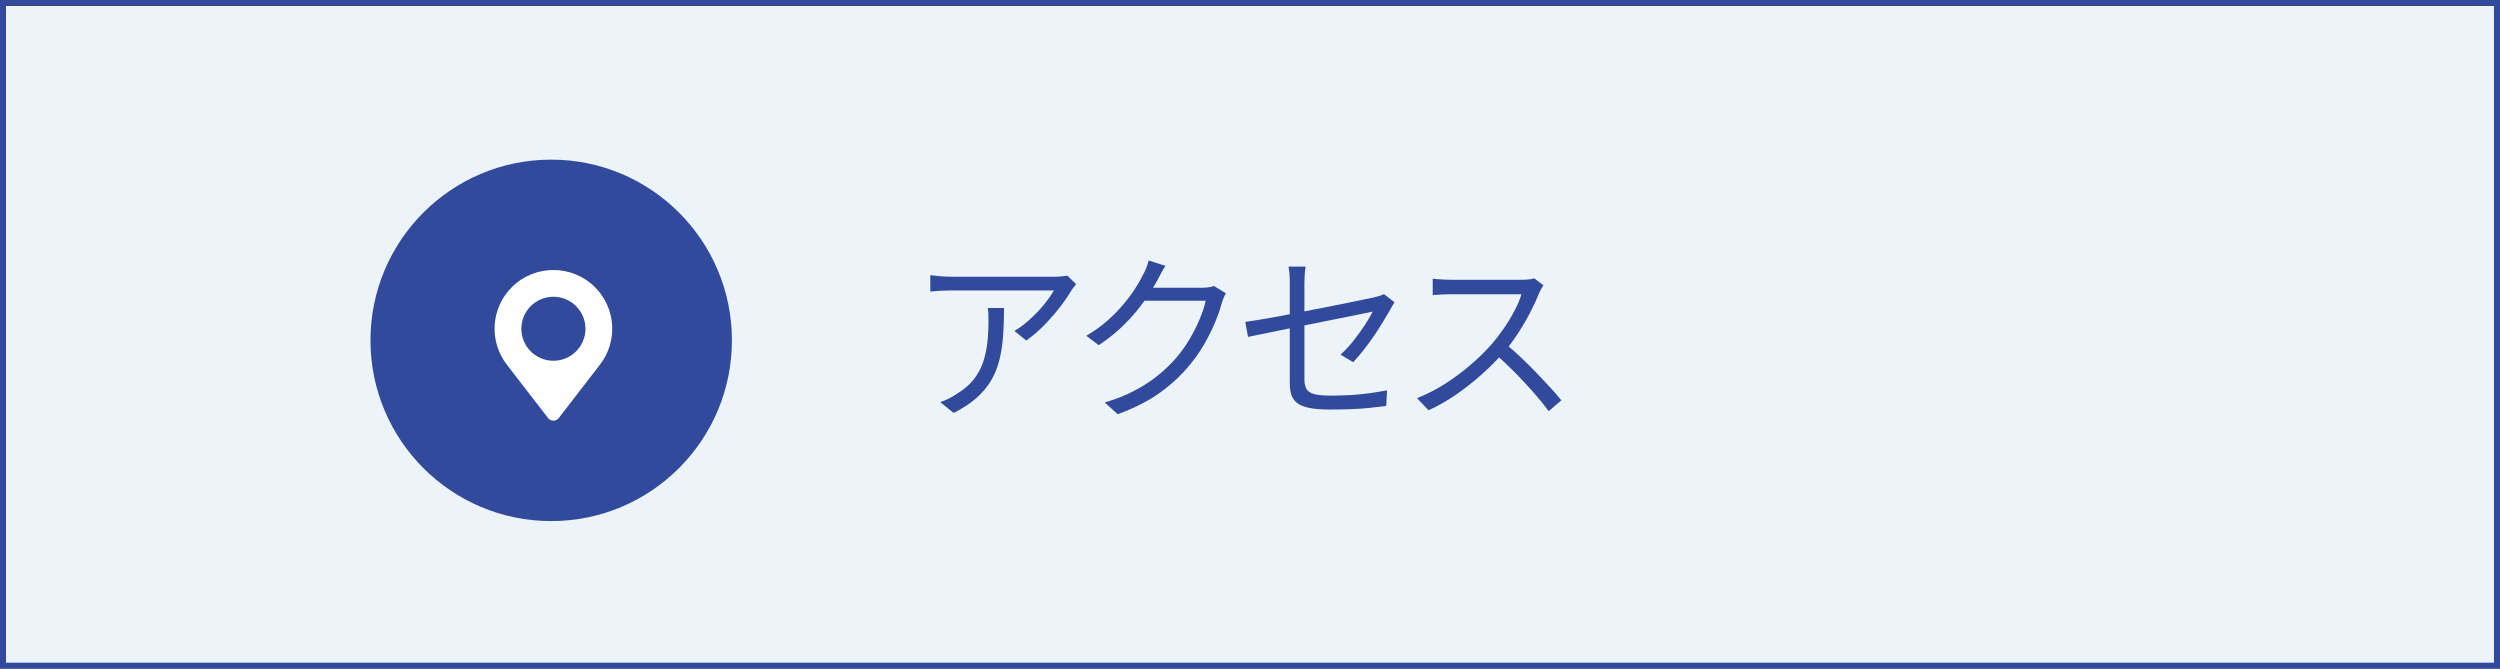 <?xml version="1.0" encoding="UTF-8"?>
<svg id="_レイヤー_1" data-name="レイヤー_1" xmlns="http://www.w3.org/2000/svg" version="1.1" viewBox="0 0 415 111">
  <rect x="0" y="0" width="415" height="111" fill="#808080" stroke="none"/>
  <!-- Generator: Adobe Illustrator 29.5.1, SVG Export Plug-In . SVG Version: 2.1.0 Build 141)  -->
  <defs>
    <style>
      .st0 {
        fill: #fff;
      }

      .st0, .st1, .st2 {
        fill-rule: evenodd;
      }

      .st1 {
        fill: #ecf4f9;
        stroke: #314a9c;
      }

      .st3 {
        isolation: isolate;
      }

      .st2, .st4 {
        fill: #314a9c;
      }
    </style>
  </defs>
  <path class="st1" d="M.5.5h414v110H.5V.5Z"/>
  <path class="st2" d="M91.5,26.5c16.568,0,30,13.432,30,30s-13.432,30-30,30-30-13.432-30-30,13.431-30,30-30Z"/>
  <g class="st3">
    <g class="st3">
      <path class="st4" d="M178.64,47.163c-.12.14-.255.31-.405.51-.15.2-.285.39-.405.57-.38.68-.945,1.515-1.695,2.505-.75.99-1.615,2-2.595,3.03-.98,1.03-2.04,1.945-3.18,2.745l-1.98-1.59c.7-.4,1.385-.885,2.055-1.455.669-.57,1.3-1.17,1.89-1.8s1.11-1.25,1.56-1.86c.45-.61.805-1.145,1.065-1.605h-17.1c-.56,0-1.12.015-1.68.045-.56.03-1.14.075-1.74.135v-2.73c.52.08,1.08.145,1.68.195.6.05,1.18.075,1.74.075h17.22c.2,0,.435-.005.705-.015.27-.01.535-.035.795-.075.259-.04.46-.07.6-.09l1.47,1.41ZM166.67,51.123c0,1.62-.05,3.14-.15,4.56-.101,1.421-.3,2.75-.6,3.99s-.755,2.385-1.365,3.435c-.61,1.051-1.425,2.03-2.445,2.939-1.02.91-2.29,1.745-3.81,2.506l-2.22-1.801c.42-.139.87-.324,1.35-.555.48-.23.93-.494,1.35-.795,1.18-.699,2.12-1.49,2.82-2.369.7-.881,1.225-1.836,1.575-2.865.35-1.03.589-2.12.72-3.269.13-1.15.195-2.345.195-3.585,0-.38-.005-.74-.015-1.08-.01-.34-.045-.71-.105-1.11h2.7Z"/>
      <path class="st4" d="M193.46,44.133c-.26.4-.51.825-.75,1.275-.24.45-.43.815-.57,1.095-.6,1.1-1.35,2.285-2.25,3.555s-1.97,2.525-3.21,3.765-2.67,2.4-4.29,3.48l-2.07-1.56c1.3-.76,2.46-1.59,3.48-2.49s1.915-1.81,2.685-2.73c.769-.92,1.425-1.8,1.965-2.64.54-.84.97-1.6,1.29-2.28.16-.26.335-.625.525-1.095.19-.47.325-.895.405-1.275l2.79.9ZM203.51,48.693c-.14.2-.27.455-.39.765-.12.31-.22.585-.3.825-.26,1-.64,2.095-1.14,3.285s-1.1,2.39-1.8,3.6c-.7,1.21-1.5,2.354-2.4,3.435-1.36,1.66-2.985,3.175-4.875,4.545-1.89,1.37-4.245,2.575-7.064,3.614l-2.16-1.949c1.84-.54,3.49-1.195,4.95-1.965s2.77-1.625,3.93-2.564c1.16-.94,2.19-1.94,3.09-3,.78-.92,1.495-1.93,2.145-3.03.649-1.1,1.205-2.205,1.665-3.315.46-1.11.79-2.115.99-3.015h-11.13l.96-2.16h9.57c.4,0,.769-.025,1.11-.075.34-.05.62-.124.84-.225l2.01,1.23Z"/>
      <path class="st4" d="M231.499,50.193c-.1.14-.22.325-.359.555-.141.23-.261.445-.36.645-.36.62-.765,1.305-1.215,2.055s-.945,1.52-1.485,2.31-1.105,1.56-1.694,2.311c-.591.75-1.176,1.435-1.755,2.055l-2.101-1.26c.76-.68,1.49-1.465,2.19-2.356.699-.89,1.324-1.76,1.875-2.61.55-.85.975-1.575,1.274-2.175-.12.021-.524.105-1.215.255-.69.15-1.565.33-2.625.54-1.06.21-2.24.445-3.54.705-1.3.26-2.62.525-3.959.795-1.341.27-2.625.53-3.856.78-1.23.25-2.325.475-3.285.675-.96.2-1.7.35-2.22.45l-.45-2.49c.54-.08,1.29-.195,2.25-.345s2.045-.34,3.255-.57,2.479-.475,3.811-.735c1.329-.26,2.64-.515,3.93-.765s2.494-.49,3.614-.72c1.12-.23,2.08-.43,2.881-.6.799-.169,1.359-.285,1.68-.345.319-.08.625-.165.915-.255.289-.09.515-.185.675-.285l1.77,1.38ZM214.1,63.572v-16.559c0-.3-.005-.605-.015-.915-.011-.31-.03-.62-.06-.93-.029-.31-.074-.615-.135-.915h2.851c-.081.44-.136.9-.165,1.38-.03.48-.045.94-.045,1.38v15.929c0,.681.114,1.22.345,1.62.23.4.654.685,1.274.856s1.53.254,2.731.254c1.159,0,2.26-.029,3.3-.09,1.039-.06,2.06-.16,3.06-.3s2-.3,3-.479l-.12,2.58c-.88.119-1.81.23-2.79.33-.98.1-2.015.169-3.104.209-1.09.041-2.265.06-3.525.06-1.38,0-2.51-.09-3.39-.27-.88-.181-1.55-.455-2.01-.826-.46-.369-.775-.829-.945-1.379-.17-.551-.255-1.195-.255-1.935Z"/>
      <path class="st4" d="M256.219,47.373c-.101.12-.225.315-.375.585s-.275.515-.375.735c-.38.98-.88,2.065-1.5,3.255-.62,1.19-1.31,2.365-2.07,3.525-.76,1.16-1.56,2.21-2.399,3.15-1.101,1.24-2.31,2.444-3.63,3.614-1.32,1.171-2.71,2.261-4.17,3.271s-2.981,1.875-4.56,2.595l-1.92-2.011c1.619-.639,3.175-1.434,4.664-2.385,1.49-.949,2.891-1.989,4.2-3.119s2.475-2.266,3.495-3.405c.68-.78,1.355-1.655,2.024-2.625.67-.97,1.27-1.96,1.801-2.97.529-1.01.915-1.925,1.154-2.745h-11.699c-.341,0-.726.011-1.155.03-.43.02-.82.04-1.17.06s-.585.04-.705.06v-2.73c.14.02.395.045.766.075.369.03.765.056,1.185.075.42.02.78.03,1.08.03h11.579c.5,0,.945-.019,1.335-.06.391-.04.695-.1.915-.18l1.53,1.17ZM249.889,57.033c.82.68,1.665,1.43,2.535,2.25s1.725,1.664,2.565,2.534c.84.87,1.619,1.7,2.34,2.49.72.79,1.339,1.505,1.859,2.146l-2.1,1.799c-.7-.959-1.54-1.994-2.521-3.104-.98-1.11-2.015-2.22-3.104-3.33s-2.186-2.134-3.285-3.075l1.71-1.709Z"/>
    </g>
  </g>
  <path class="st0" d="M99.601,60.526l-6.848,8.868c-.449.581-1.327.581-1.776,0l-6.848-8.868c-2.998-3.882-2.643-9.383.829-12.849,1.907-1.904,4.407-2.856,6.907-2.856s5,.952,6.907,2.856h0c3.472,3.466,3.827,8.967.829,12.849ZM91.865,49.26c-2.939,0-5.321,2.378-5.321,5.312s2.382,5.313,5.321,5.313,5.321-2.379,5.321-5.313-2.382-5.312-5.321-5.312Z"/>
</svg>